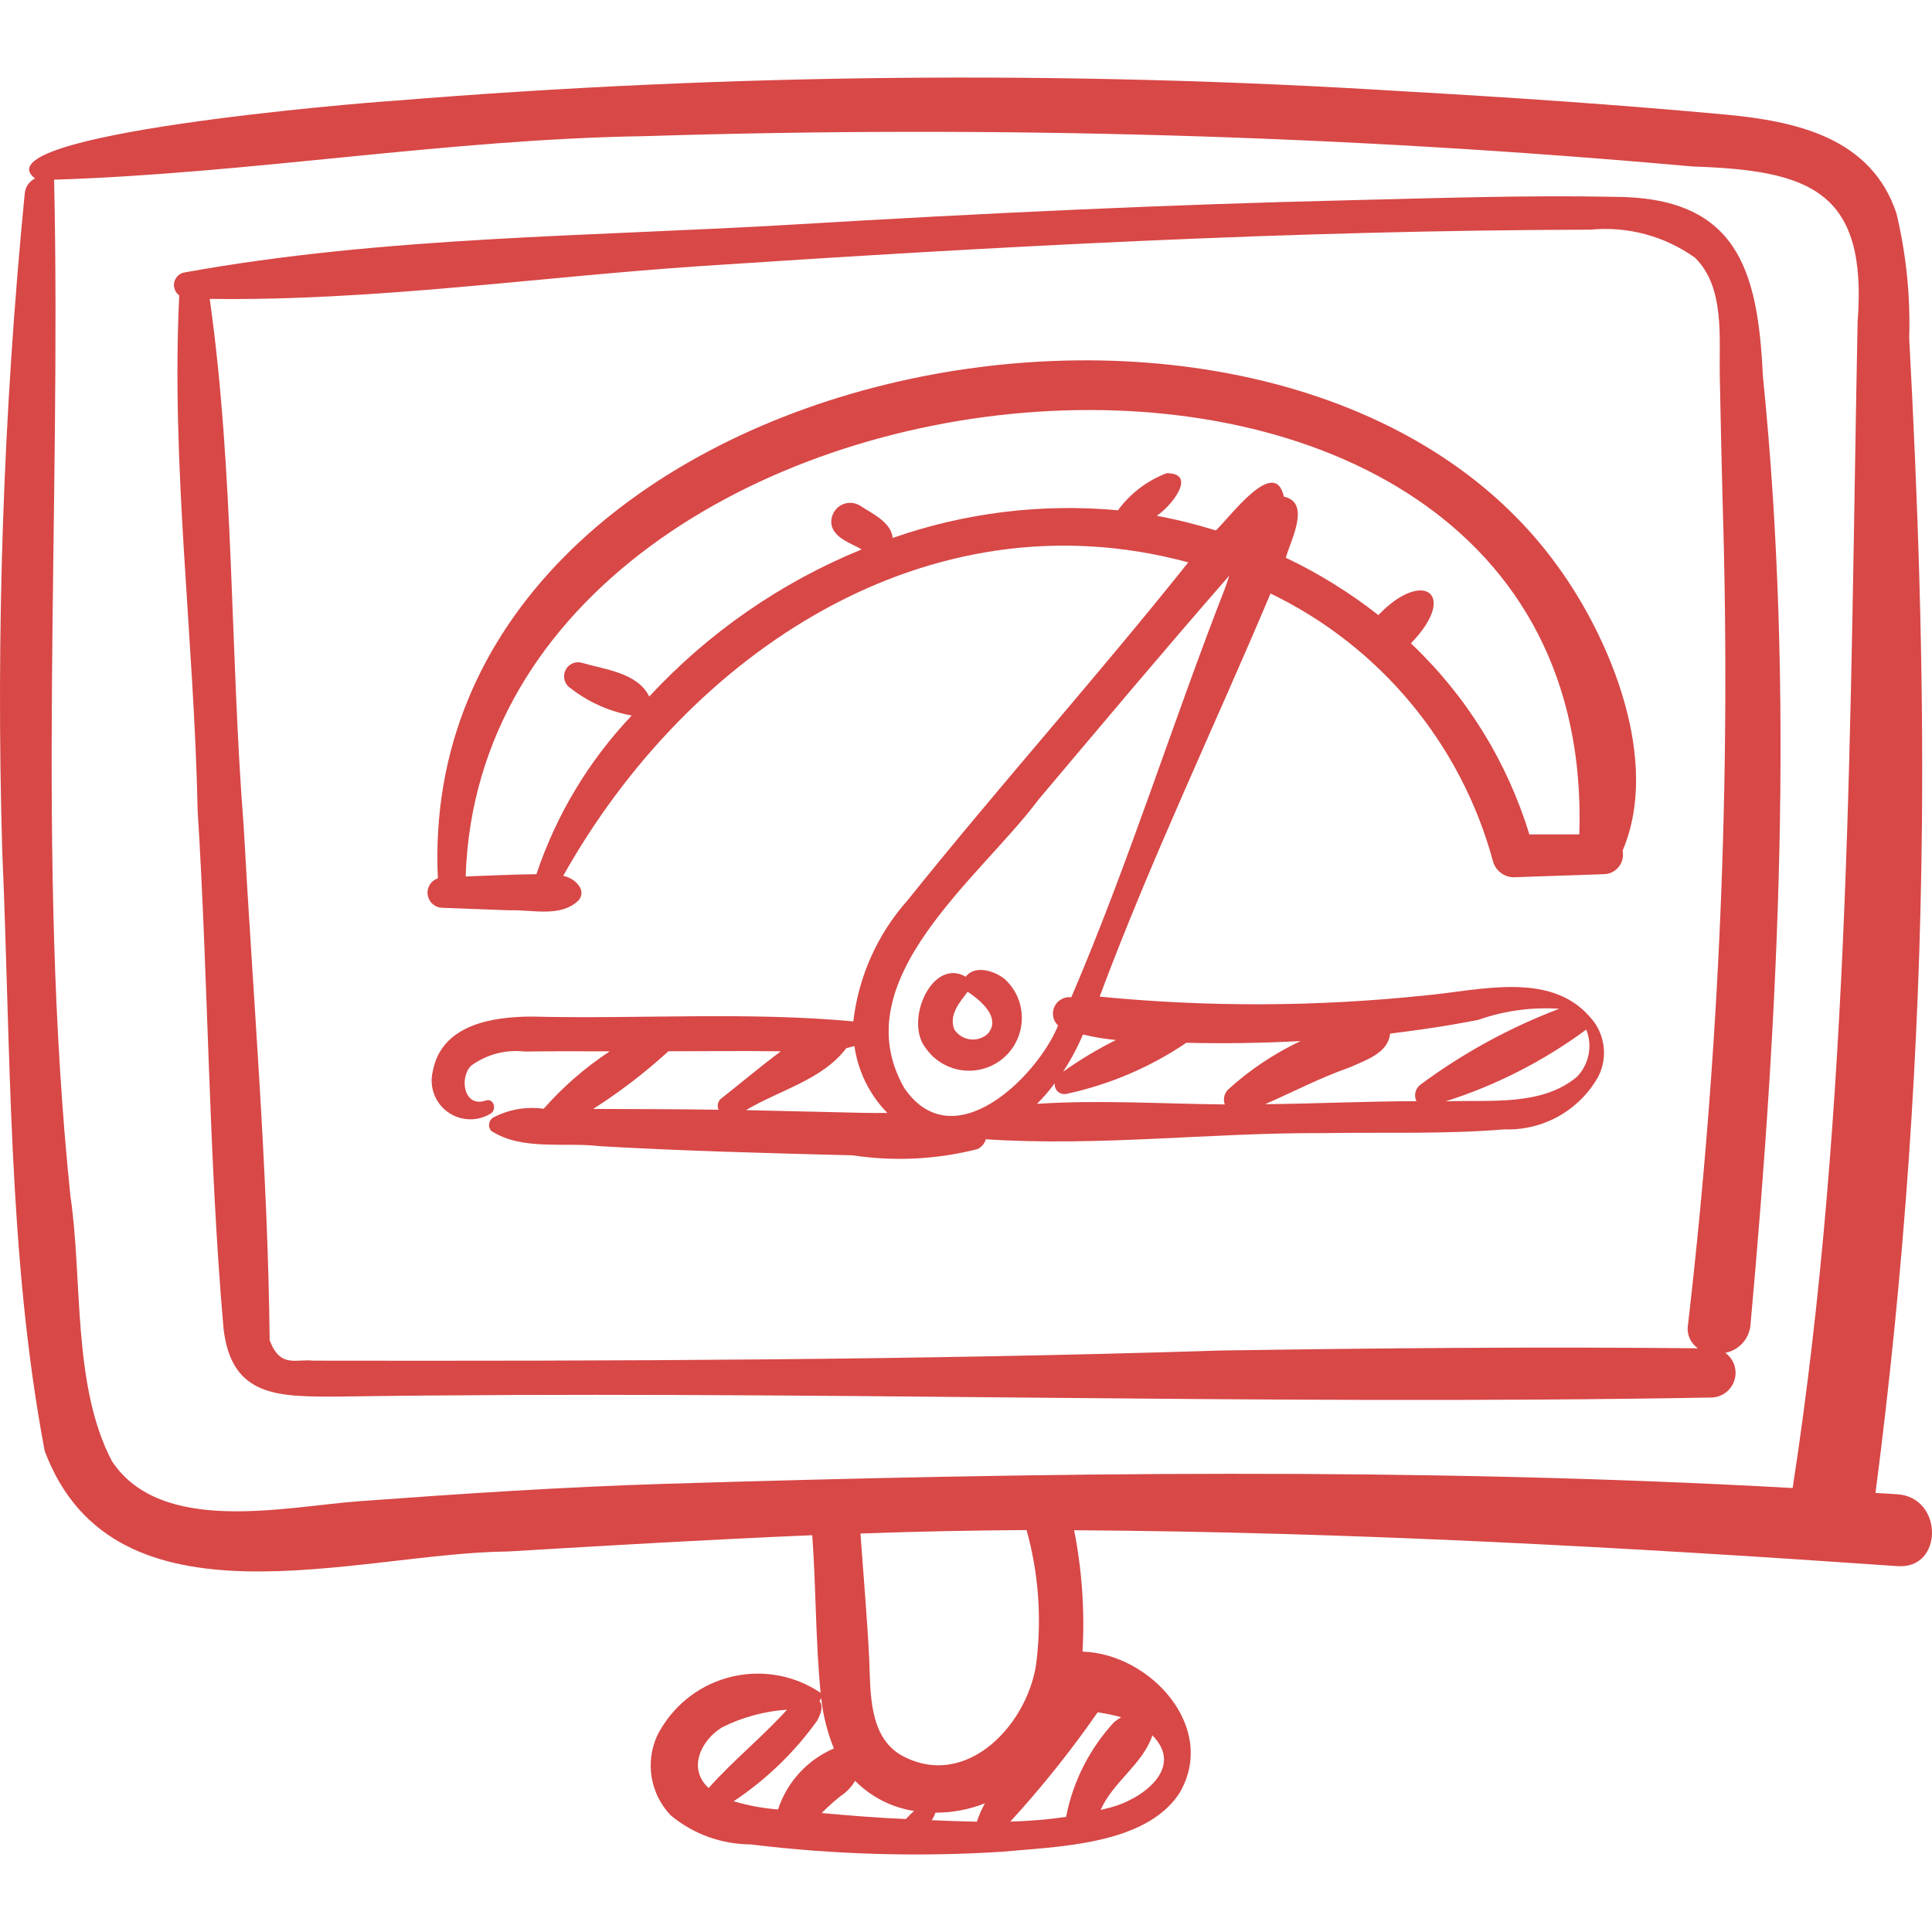 <svg width="40" height="40" viewBox="0 0 40 40" fill="none" xmlns="http://www.w3.org/2000/svg">
<g clip-path="url(#clip0_1628_1045)">
<path d="M39.791 17.106C39.825 13.735 39.708 10.367 39.528 7C39.555 6.133 39.466 5.266 39.265 4.421C38.745 2.846 37.18 2.507 35.713 2.371C33.478 2.165 31.236 2.014 28.995 1.887C22.05 1.454 15.083 1.521 8.147 2.087C7.388 2.135 -0.464 2.786 0.726 3.696C0.607 3.752 0.526 3.866 0.513 3.998C0.069 8.521 -0.087 13.067 0.046 17.61C0.228 21.746 0.157 25.973 0.925 30.04C2.367 33.885 7.402 32.147 10.516 32.122C12.614 31.997 14.715 31.873 16.817 31.785C16.897 32.901 16.883 33.945 16.99 35.048C15.921 34.329 14.473 34.613 13.755 35.682C13.698 35.766 13.647 35.853 13.602 35.944C13.354 36.498 13.467 37.148 13.888 37.586C14.351 37.971 14.933 38.183 15.535 38.186C17.261 38.397 19.003 38.448 20.739 38.339C21.865 38.231 23.698 38.209 24.411 37.138C25.23 35.778 23.819 34.236 22.412 34.195C22.46 33.353 22.402 32.509 22.239 31.682C27.929 31.718 33.609 32.03 39.285 32.425C40.239 32.495 40.237 31.003 39.285 30.937C39.133 30.926 38.981 30.92 38.83 30.91C39.426 26.332 39.747 21.723 39.791 17.106ZM18.754 37.661C18.172 37.637 17.591 37.589 17.011 37.537C17.158 37.39 17.314 37.253 17.479 37.126L17.384 37.199C17.515 37.117 17.625 37.004 17.704 36.87C18.034 37.204 18.463 37.423 18.927 37.494C18.865 37.543 18.811 37.606 18.754 37.661ZM14.95 35.762C15.37 35.553 15.827 35.429 16.295 35.397C15.781 35.965 15.18 36.447 14.672 37.019C14.236 36.622 14.502 36.039 14.95 35.762ZM15.19 37.293C15.862 36.846 16.448 36.281 16.918 35.625C16.98 35.505 17.062 35.335 16.965 35.215C16.983 35.199 16.995 35.178 17.002 35.155C17.04 35.514 17.129 35.866 17.265 36.2C16.715 36.435 16.294 36.896 16.108 37.463C15.797 37.439 15.489 37.382 15.19 37.293ZM19.289 37.685C19.323 37.637 19.349 37.585 19.367 37.53C19.718 37.53 20.066 37.464 20.392 37.336C20.324 37.457 20.268 37.584 20.225 37.716C19.912 37.711 19.6 37.699 19.289 37.685ZM23.066 35.655C22.559 36.204 22.214 36.884 22.072 37.617C21.689 37.672 21.304 37.704 20.918 37.714C21.57 37.001 22.174 36.245 22.726 35.452C22.89 35.475 23.053 35.509 23.213 35.553C23.161 35.583 23.112 35.617 23.066 35.655ZM23.006 37.418C22.934 37.439 22.86 37.453 22.788 37.472C23.042 36.893 23.663 36.522 23.859 35.929C24.534 36.608 23.638 37.25 23.006 37.418ZM21.467 34.333C21.343 35.649 20.022 37.102 18.652 36.336C17.98 35.938 18.026 35.023 17.996 34.344C17.953 33.478 17.876 32.614 17.815 31.75C18.961 31.709 20.108 31.685 21.254 31.678C21.494 32.541 21.566 33.442 21.467 34.333ZM13.768 30.721C11.656 30.786 9.545 30.926 7.438 31.081C5.906 31.193 3.338 31.795 2.317 30.251C1.493 28.68 1.715 26.503 1.457 24.753C0.735 17.776 1.274 10.634 1.12 3.72C5.199 3.591 9.255 2.882 13.347 2.819C20.585 2.59 27.83 2.799 35.043 3.447C37.471 3.526 38.669 3.949 38.46 6.664C38.299 14.709 38.338 22.871 37.115 30.808C29.344 30.375 21.542 30.484 13.768 30.721Z" fill="#D74847"/>
<path d="M36.498 7.779C36.396 5.556 35.949 4.074 33.405 4.075C31.596 4.039 29.772 4.102 27.963 4.145C24.143 4.235 20.325 4.416 16.51 4.644C12.287 4.898 7.967 4.887 3.802 5.644C3.659 5.681 3.573 5.826 3.61 5.968C3.625 6.028 3.661 6.081 3.711 6.117C3.538 9.653 4.02 13.223 4.091 16.765C4.316 20.341 4.316 23.942 4.628 27.509C4.794 28.937 5.774 28.916 7.002 28.915C16.484 28.772 25.961 29.106 35.442 28.934C35.724 28.923 35.944 28.685 35.933 28.403C35.926 28.246 35.849 28.101 35.722 28.009C36.009 27.953 36.222 27.711 36.243 27.42C36.833 20.9 37.16 14.306 36.498 7.779ZM25.272 27.961C19.011 28.16 12.744 28.181 6.485 28.171C6.123 28.131 5.803 28.332 5.583 27.748C5.547 24.221 5.238 20.644 5.045 17.106C4.76 13.476 4.85 9.793 4.342 6.188C7.72 6.234 11.089 5.741 14.46 5.512C20.606 5.103 26.765 4.769 32.925 4.755C33.694 4.68 34.463 4.886 35.091 5.334C35.714 5.939 35.591 6.993 35.606 7.779C35.622 8.675 35.645 9.57 35.667 10.466C35.841 16.127 35.6 21.794 34.949 27.42C34.914 27.611 34.994 27.805 35.154 27.915C31.86 27.881 28.565 27.911 25.272 27.961Z" fill="#D74847"/>
<path d="M32.252 11.726C26.556 3.812 8.559 7.451 9.066 18.185C8.902 18.239 8.813 18.417 8.868 18.581C8.909 18.705 9.023 18.791 9.154 18.795C9.621 18.813 10.088 18.83 10.555 18.847C11.021 18.831 11.595 18.998 11.969 18.651C12.176 18.426 11.88 18.169 11.66 18.134C14.243 13.53 19.199 10.183 24.602 11.643C22.706 14.021 20.69 16.27 18.79 18.64C18.167 19.34 17.775 20.216 17.667 21.147C15.465 20.942 13.221 21.102 11.006 21.047C10.197 21.049 9.141 21.212 8.961 22.177C8.853 22.607 9.113 23.042 9.543 23.15C9.755 23.204 9.979 23.168 10.165 23.052C10.292 22.964 10.218 22.728 10.053 22.786C9.609 22.939 9.503 22.322 9.751 22.067C10.07 21.831 10.468 21.725 10.862 21.771C11.449 21.762 12.037 21.766 12.624 21.767C12.117 22.101 11.657 22.5 11.256 22.956C10.897 22.905 10.531 22.969 10.211 23.138C10.126 23.19 10.099 23.301 10.15 23.386C10.157 23.397 10.165 23.408 10.175 23.417C10.82 23.83 11.692 23.641 12.429 23.731C14.169 23.831 15.911 23.875 17.653 23.92C18.514 24.05 19.393 24.006 20.237 23.791C20.322 23.751 20.385 23.677 20.41 23.587C22.729 23.742 25.055 23.448 27.378 23.46C28.628 23.439 29.902 23.486 31.148 23.382C31.951 23.411 32.701 22.988 33.092 22.287C33.3 21.875 33.226 21.377 32.907 21.043C32.077 20.1 30.617 20.509 29.516 20.608C27.273 20.845 25.012 20.854 22.767 20.634C23.825 17.799 25.129 15.075 26.305 12.288C28.573 13.381 30.255 15.406 30.912 17.837C30.967 18.028 31.141 18.16 31.339 18.163L33.207 18.099C33.43 18.095 33.607 17.91 33.602 17.687C33.602 17.662 33.599 17.637 33.594 17.612C34.387 15.757 33.348 13.231 32.252 11.726ZM12.281 22.959C12.834 22.607 13.355 22.207 13.839 21.765C14.615 21.766 15.389 21.755 16.166 21.766C15.741 22.084 15.335 22.427 14.918 22.755C14.86 22.813 14.844 22.901 14.877 22.976C14.012 22.962 13.146 22.963 12.281 22.959ZM17.847 23.04C17.046 23.021 16.246 23.002 15.445 22.984C16.131 22.573 17.03 22.356 17.523 21.7C17.58 21.69 17.634 21.67 17.69 21.658C17.764 22.18 18.003 22.665 18.371 23.042C18.193 23.043 18.017 23.044 17.847 23.04ZM32.649 22.294C31.917 22.907 30.857 22.768 29.931 22.802C30.977 22.469 31.96 21.967 32.842 21.316C32.976 21.651 32.9 22.034 32.649 22.294ZM30.61 21.114C31.146 20.925 31.714 20.848 32.281 20.886C31.256 21.275 30.289 21.804 29.408 22.457C29.302 22.537 29.268 22.681 29.326 22.799C28.281 22.8 27.238 22.851 26.193 22.861C26.791 22.6 27.317 22.319 27.947 22.098C28.266 21.953 28.743 21.805 28.78 21.4C29.392 21.325 30.002 21.235 30.61 21.114ZM26.927 21.554C26.381 21.812 25.876 22.149 25.43 22.555C25.346 22.635 25.318 22.757 25.358 22.866C24.087 22.855 22.756 22.768 21.469 22.854C21.603 22.722 21.726 22.579 21.837 22.427C21.824 22.537 21.902 22.637 22.012 22.651C22.04 22.654 22.068 22.652 22.095 22.644C22.977 22.453 23.815 22.095 24.563 21.589C25.351 21.61 26.139 21.595 26.927 21.554ZM23.105 21.532C22.723 21.722 22.357 21.942 22.009 22.19C22.169 21.945 22.307 21.687 22.422 21.418C22.646 21.473 22.875 21.511 23.105 21.532ZM25.36 12.185C24.263 14.997 23.371 17.87 22.18 20.648C21.995 20.626 21.825 20.758 21.802 20.944C21.789 21.051 21.828 21.158 21.907 21.232C21.473 22.291 19.745 24.004 18.727 22.534C17.435 20.297 20.291 18.179 21.499 16.557C22.815 14.997 24.103 13.461 25.451 11.918C25.423 12.008 25.392 12.099 25.36 12.185ZM29.211 13.32C30.206 12.295 29.458 11.767 28.538 12.735C27.945 12.27 27.302 11.871 26.621 11.547C26.722 11.187 27.149 10.403 26.581 10.282C26.392 9.429 25.46 10.717 25.172 10.982C24.77 10.857 24.361 10.755 23.948 10.679C24.215 10.513 24.815 9.805 24.158 9.796C23.753 9.948 23.401 10.216 23.146 10.565C21.568 10.419 19.977 10.614 18.482 11.138C18.454 10.806 18.039 10.625 17.794 10.461C17.605 10.355 17.367 10.422 17.261 10.611C17.212 10.699 17.198 10.802 17.223 10.899C17.311 11.161 17.622 11.246 17.84 11.375C16.169 12.057 14.668 13.097 13.442 14.421C13.196 13.925 12.527 13.863 12.044 13.722C11.889 13.68 11.729 13.773 11.688 13.929C11.655 14.054 11.709 14.187 11.82 14.254C12.188 14.54 12.62 14.732 13.079 14.814C12.189 15.752 11.516 16.873 11.106 18.099C10.617 18.104 10.129 18.13 9.641 18.146C10.015 6.569 33.124 4.358 32.698 17.275C32.353 17.275 32.009 17.276 31.664 17.276C31.203 15.767 30.358 14.403 29.211 13.32Z" fill="#D74847"/>
<path d="M20.837 20.304C20.64 20.111 20.187 19.959 19.995 20.222C19.298 19.818 18.719 21.137 19.164 21.697C19.507 22.193 20.188 22.317 20.685 21.974C21.181 21.631 21.305 20.95 20.962 20.453C20.925 20.4 20.883 20.35 20.837 20.304ZM20.543 21.157C20.539 21.14 20.537 21.123 20.537 21.107C20.543 21.122 20.545 21.14 20.543 21.157ZM20.071 20.41L20.069 20.425C20.069 20.42 20.069 20.415 20.071 20.41ZM19.77 20.915C19.78 20.89 19.791 20.871 19.77 20.915V20.915ZM20.311 21.487L20.325 21.48C20.321 21.483 20.316 21.486 20.311 21.487ZM20.446 21.408C20.256 21.575 19.966 21.557 19.799 21.367C19.782 21.348 19.766 21.327 19.753 21.304C19.648 21 19.866 20.757 20.035 20.533C20.299 20.71 20.743 21.074 20.446 21.408Z" fill="#D74847"/>
<path d="M20.423 20.866L20.422 20.865C20.46 20.927 20.441 20.893 20.423 20.866Z" fill="#D74847"/>
</g>
<defs>
<clipPath id="clip0_1628_1045">
<rect width="40" height="40" fill="white"/>
</clipPath>
</defs>
</svg>

